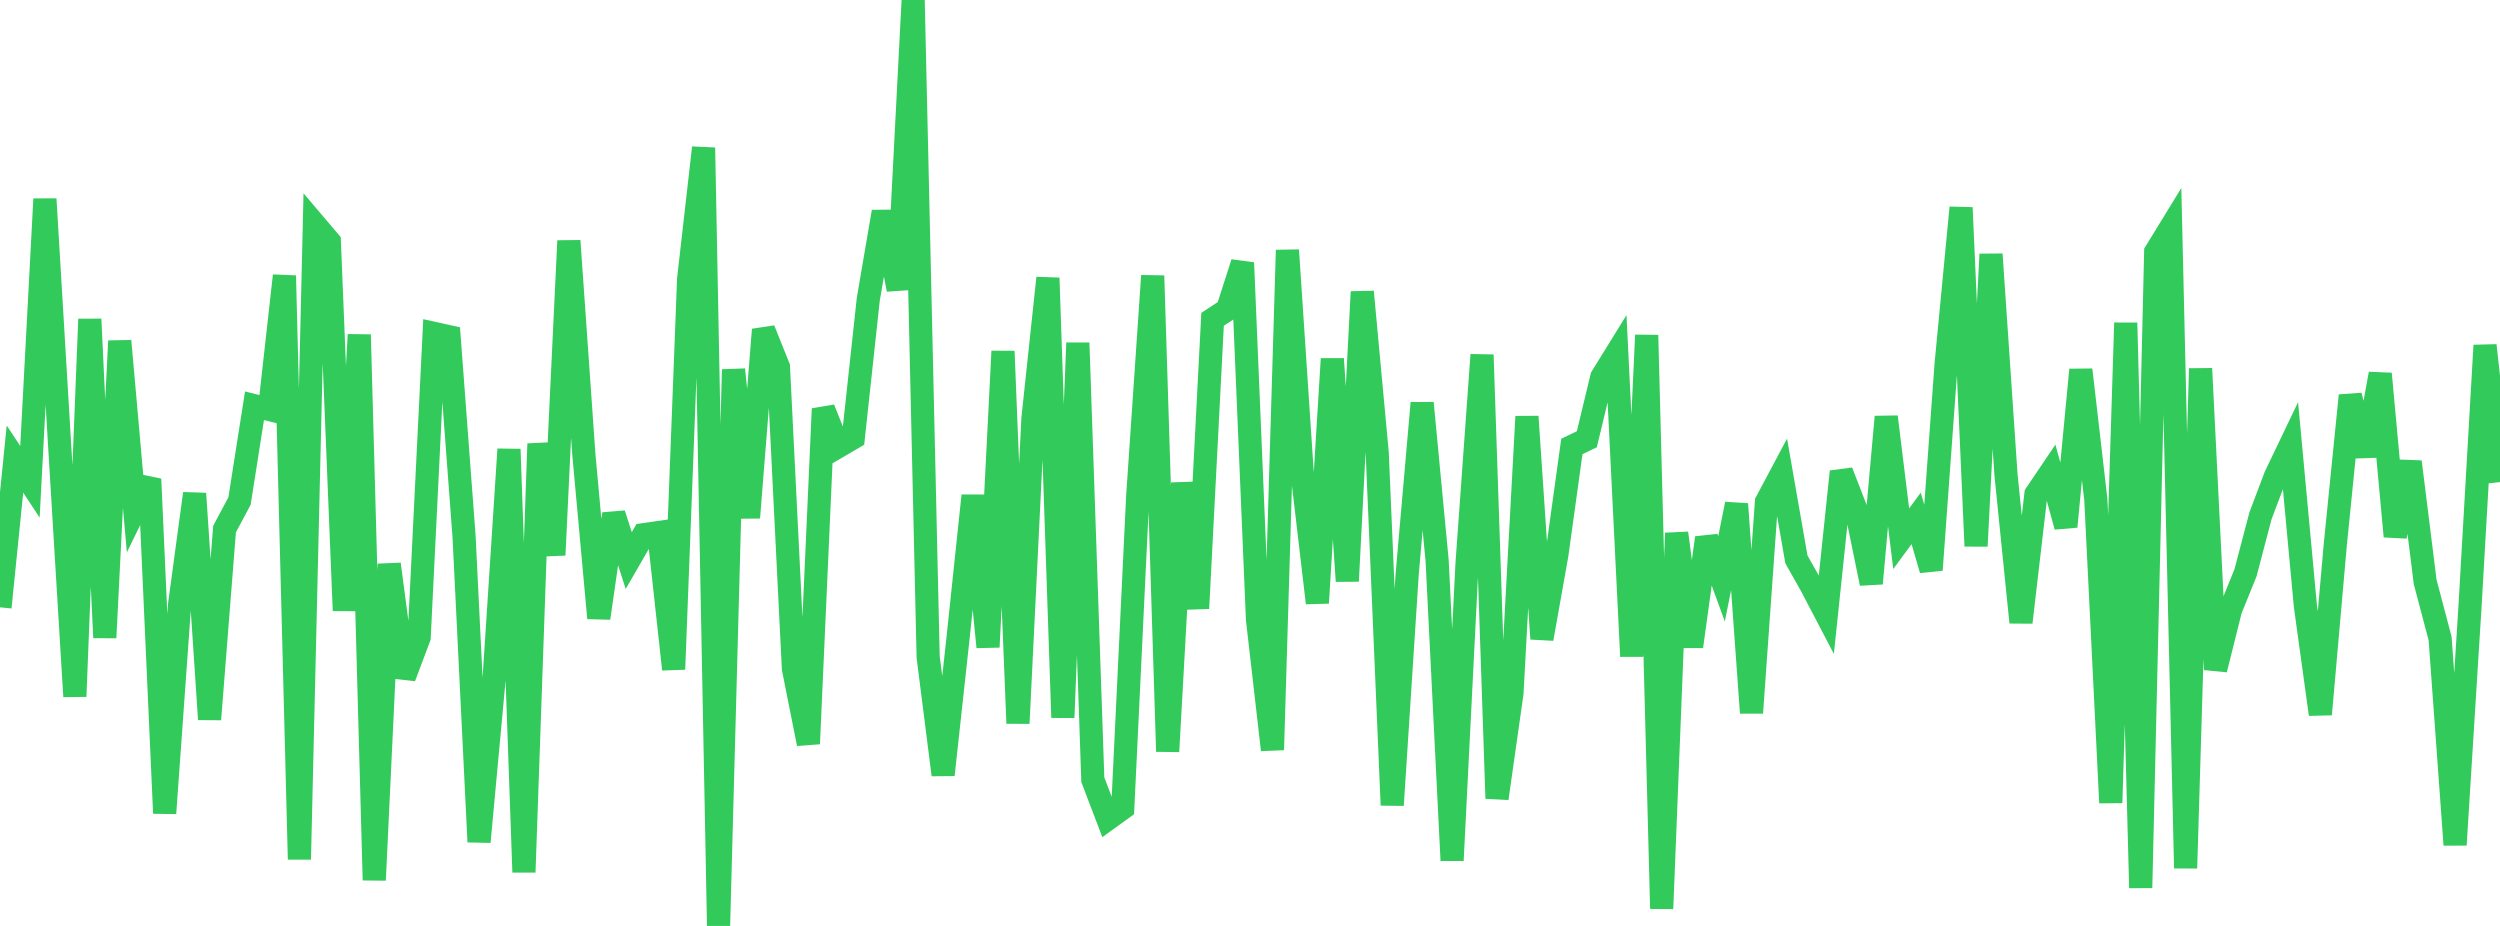 <?xml version="1.0" standalone="no"?>
<!DOCTYPE svg PUBLIC "-//W3C//DTD SVG 1.1//EN" "http://www.w3.org/Graphics/SVG/1.1/DTD/svg11.dtd">

<svg width="135" height="50" viewBox="0 0 135 50" preserveAspectRatio="none" 
  xmlns="http://www.w3.org/2000/svg"
  xmlns:xlink="http://www.w3.org/1999/xlink">


<polyline points="0.0, 32.795 0.808, 24.789 1.617, 26.018 2.425, 10.747 3.234, 24.274 4.042, 37.608 4.85, 17.234 5.659, 34.434 6.467, 18.413 7.275, 27.532 8.084, 25.872 8.892, 43.917 9.701, 32.617 10.509, 26.652 11.317, 38.845 12.126, 28.568 12.934, 27.056 13.743, 21.911 14.551, 22.114 15.359, 14.887 16.168, 46.407 16.976, 12.093 17.784, 13.044 18.593, 32.973 19.401, 18.072 20.21, 47.528 21.018, 30.465 21.826, 36.565 22.635, 34.417 23.443, 18.005 24.251, 18.184 25.06, 28.982 25.868, 45.461 26.677, 36.717 27.485, 24.259 28.293, 47.098 29.102, 23.964 29.91, 29.972 30.719, 13.004 31.527, 24.524 32.335, 33.377 33.144, 27.753 33.952, 30.271 34.76, 28.872 35.569, 28.756 36.377, 36.142 37.186, 15.065 37.994, 7.976 38.802, 50.0 39.611, 19.956 40.419, 27.951 41.228, 17.801 42.036, 19.815 42.844, 36.104 43.653, 40.163 44.461, 22.075 45.269, 24.111 46.078, 23.638 46.886, 16.171 47.695, 11.436 48.503, 15.634 49.311, 0.0 50.12, 35.472 50.928, 41.84 51.737, 34.427 52.545, 26.765 53.353, 34.94 54.162, 18.967 54.97, 39.059 55.778, 22.606 56.587, 15.011 57.395, 38.748 58.204, 18.516 59.012, 42.106 59.82, 44.223 60.629, 43.639 61.437, 26.776 62.246, 14.891 63.054, 40.58 63.862, 26.083 64.671, 32.852 65.479, 17.243 66.287, 16.713 67.096, 14.191 67.904, 33.445 68.713, 40.492 69.521, 13.507 70.329, 25.668 71.138, 32.559 71.946, 19.379 72.754, 31.381 73.563, 15.757 74.371, 24.474 75.18, 43.479 75.988, 31 76.796, 21.764 77.605, 30.274 78.413, 46.464 79.222, 30.394 80.03, 19.161 80.838, 43.116 81.647, 37.421 82.455, 22.494 83.263, 34.495 84.072, 29.946 84.88, 24.11 85.689, 23.719 86.497, 20.362 87.305, 19.055 88.114, 35.442 88.922, 18.098 89.731, 49.067 90.539, 28.788 91.347, 34.913 92.156, 29.043 92.964, 31.254 93.772, 27.217 94.581, 38.493 95.389, 27.103 96.198, 25.583 97.006, 30.205 97.814, 31.642 98.623, 33.187 99.431, 25.469 100.24, 27.555 101.048, 31.506 101.856, 22.509 102.665, 29.09 103.473, 27.992 104.281, 30.775 105.09, 19.66 105.898, 11.213 106.707, 29.489 107.515, 13.729 108.323, 25.628 109.132, 33.608 109.94, 26.685 110.749, 25.487 111.557, 28.436 112.365, 19.969 113.174, 26.966 113.982, 43.351 114.79, 17.434 115.599, 47.945 116.407, 13.607 117.216, 12.287 118.024, 46.882 118.832, 19.903 119.641, 36.154 120.449, 32.927 121.257, 30.931 122.066, 27.853 122.874, 25.716 123.683, 24.027 124.491, 32.725 125.299, 38.573 126.108, 29.384 126.916, 21.358 127.725, 24.61 128.533, 20.184 129.341, 28.964 130.15, 24.937 130.958, 31.419 131.766, 34.48 132.575, 45.622 133.383, 32.701 134.192, 18.652 135.0, 26.033" fill="none" stroke="#32ca5b" stroke-width="1.25"/>

</svg>